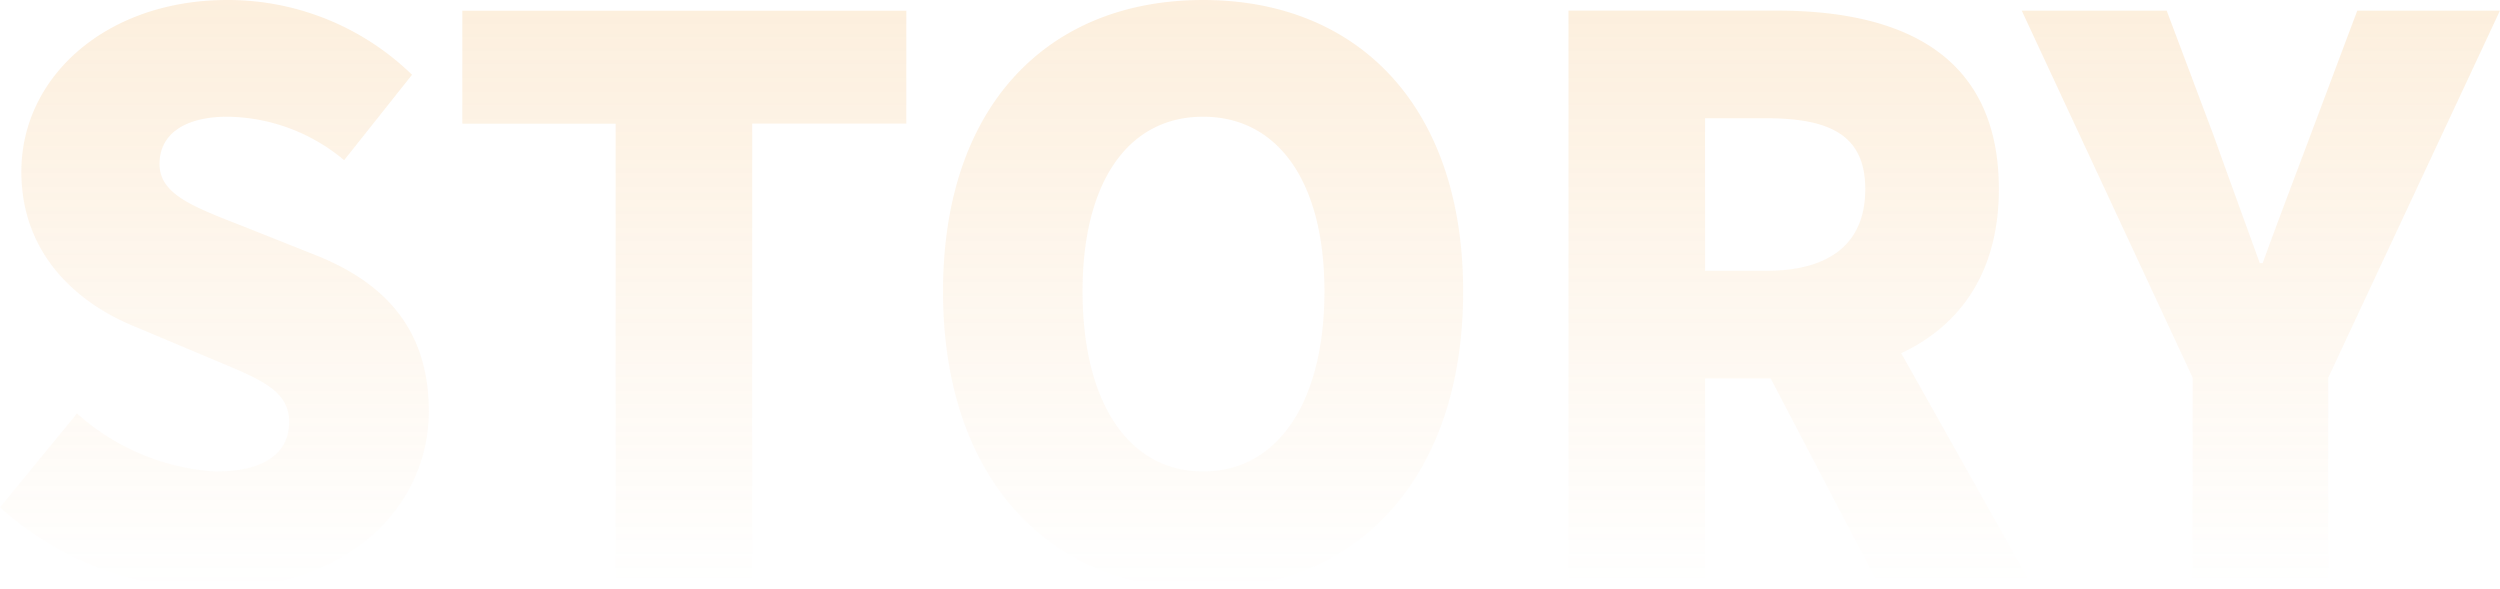 <svg xmlns="http://www.w3.org/2000/svg" xmlns:xlink="http://www.w3.org/1999/xlink" width="144.196" height="33.97" viewBox="0 0 144.196 33.97">
  <defs>
    <linearGradient id="linear-gradient" x1="0.5" x2="0.5" y2="1" gradientUnits="objectBoundingBox">
      <stop offset="0" stop-color="#f1a139"/>
      <stop offset="1" stop-color="#f1a139" stop-opacity="0"/>
    </linearGradient>
  </defs>
  <path id="rw_en" d="M13.793,3.65c7.92,0,12.5-4.8,12.5-10.253,0-4.62-2.42-7.348-6.468-8.977l-4.092-1.628c-2.9-1.144-4.972-1.848-4.972-3.652,0-1.76,1.5-2.728,3.916-2.728a10.648,10.648,0,0,1,6.732,2.508l3.916-4.928A15.235,15.235,0,0,0,14.673-30.32c-6.952,0-11.881,4.4-11.881,9.9,0,4.752,3.212,7.612,6.644,8.977l4.18,1.76c2.816,1.188,4.62,1.8,4.62,3.7,0,1.76-1.364,2.86-4.268,2.86A13.237,13.237,0,0,1,6-6.471L1.56-1.058A18.322,18.322,0,0,0,13.793,3.65ZM37.07,3.034h7.876V-23.192h8.889V-29.7H28.226v6.512H37.07Zm33.882.616c8.933,0,15-6.424,15-17.161,0-10.693-6.072-16.809-15-16.809s-15,6.072-15,16.809S62.02,3.65,70.952,3.65Zm0-6.776c-4.312,0-6.952-4-6.952-10.385,0-6.336,2.64-10.077,6.952-10.077s7,3.74,7,10.077C77.949-7.131,75.264-3.126,70.952-3.126ZM99.906-23.5h3.52c3.74,0,5.72,1.012,5.72,4.092s-1.98,4.708-5.72,4.708h-3.52ZM118.519,3.034l-7.3-12.981c3.388-1.584,5.632-4.664,5.632-9.461,0-7.92-5.808-10.3-12.8-10.3H92.029V3.034h7.876V-8.495h3.784l6.028,11.529Zm9.5,0h7.832V-8.539l9.9-21.165h-8.228l-2.728,7.26c-.924,2.464-1.8,4.752-2.728,7.3H131.9c-.924-2.552-1.76-4.84-2.64-7.3l-2.728-7.26h-8.36l9.857,21.165Z" transform="translate(-1.56 30.32)" opacity="0.3" fill="url(#linear-gradient)"/>
</svg>

